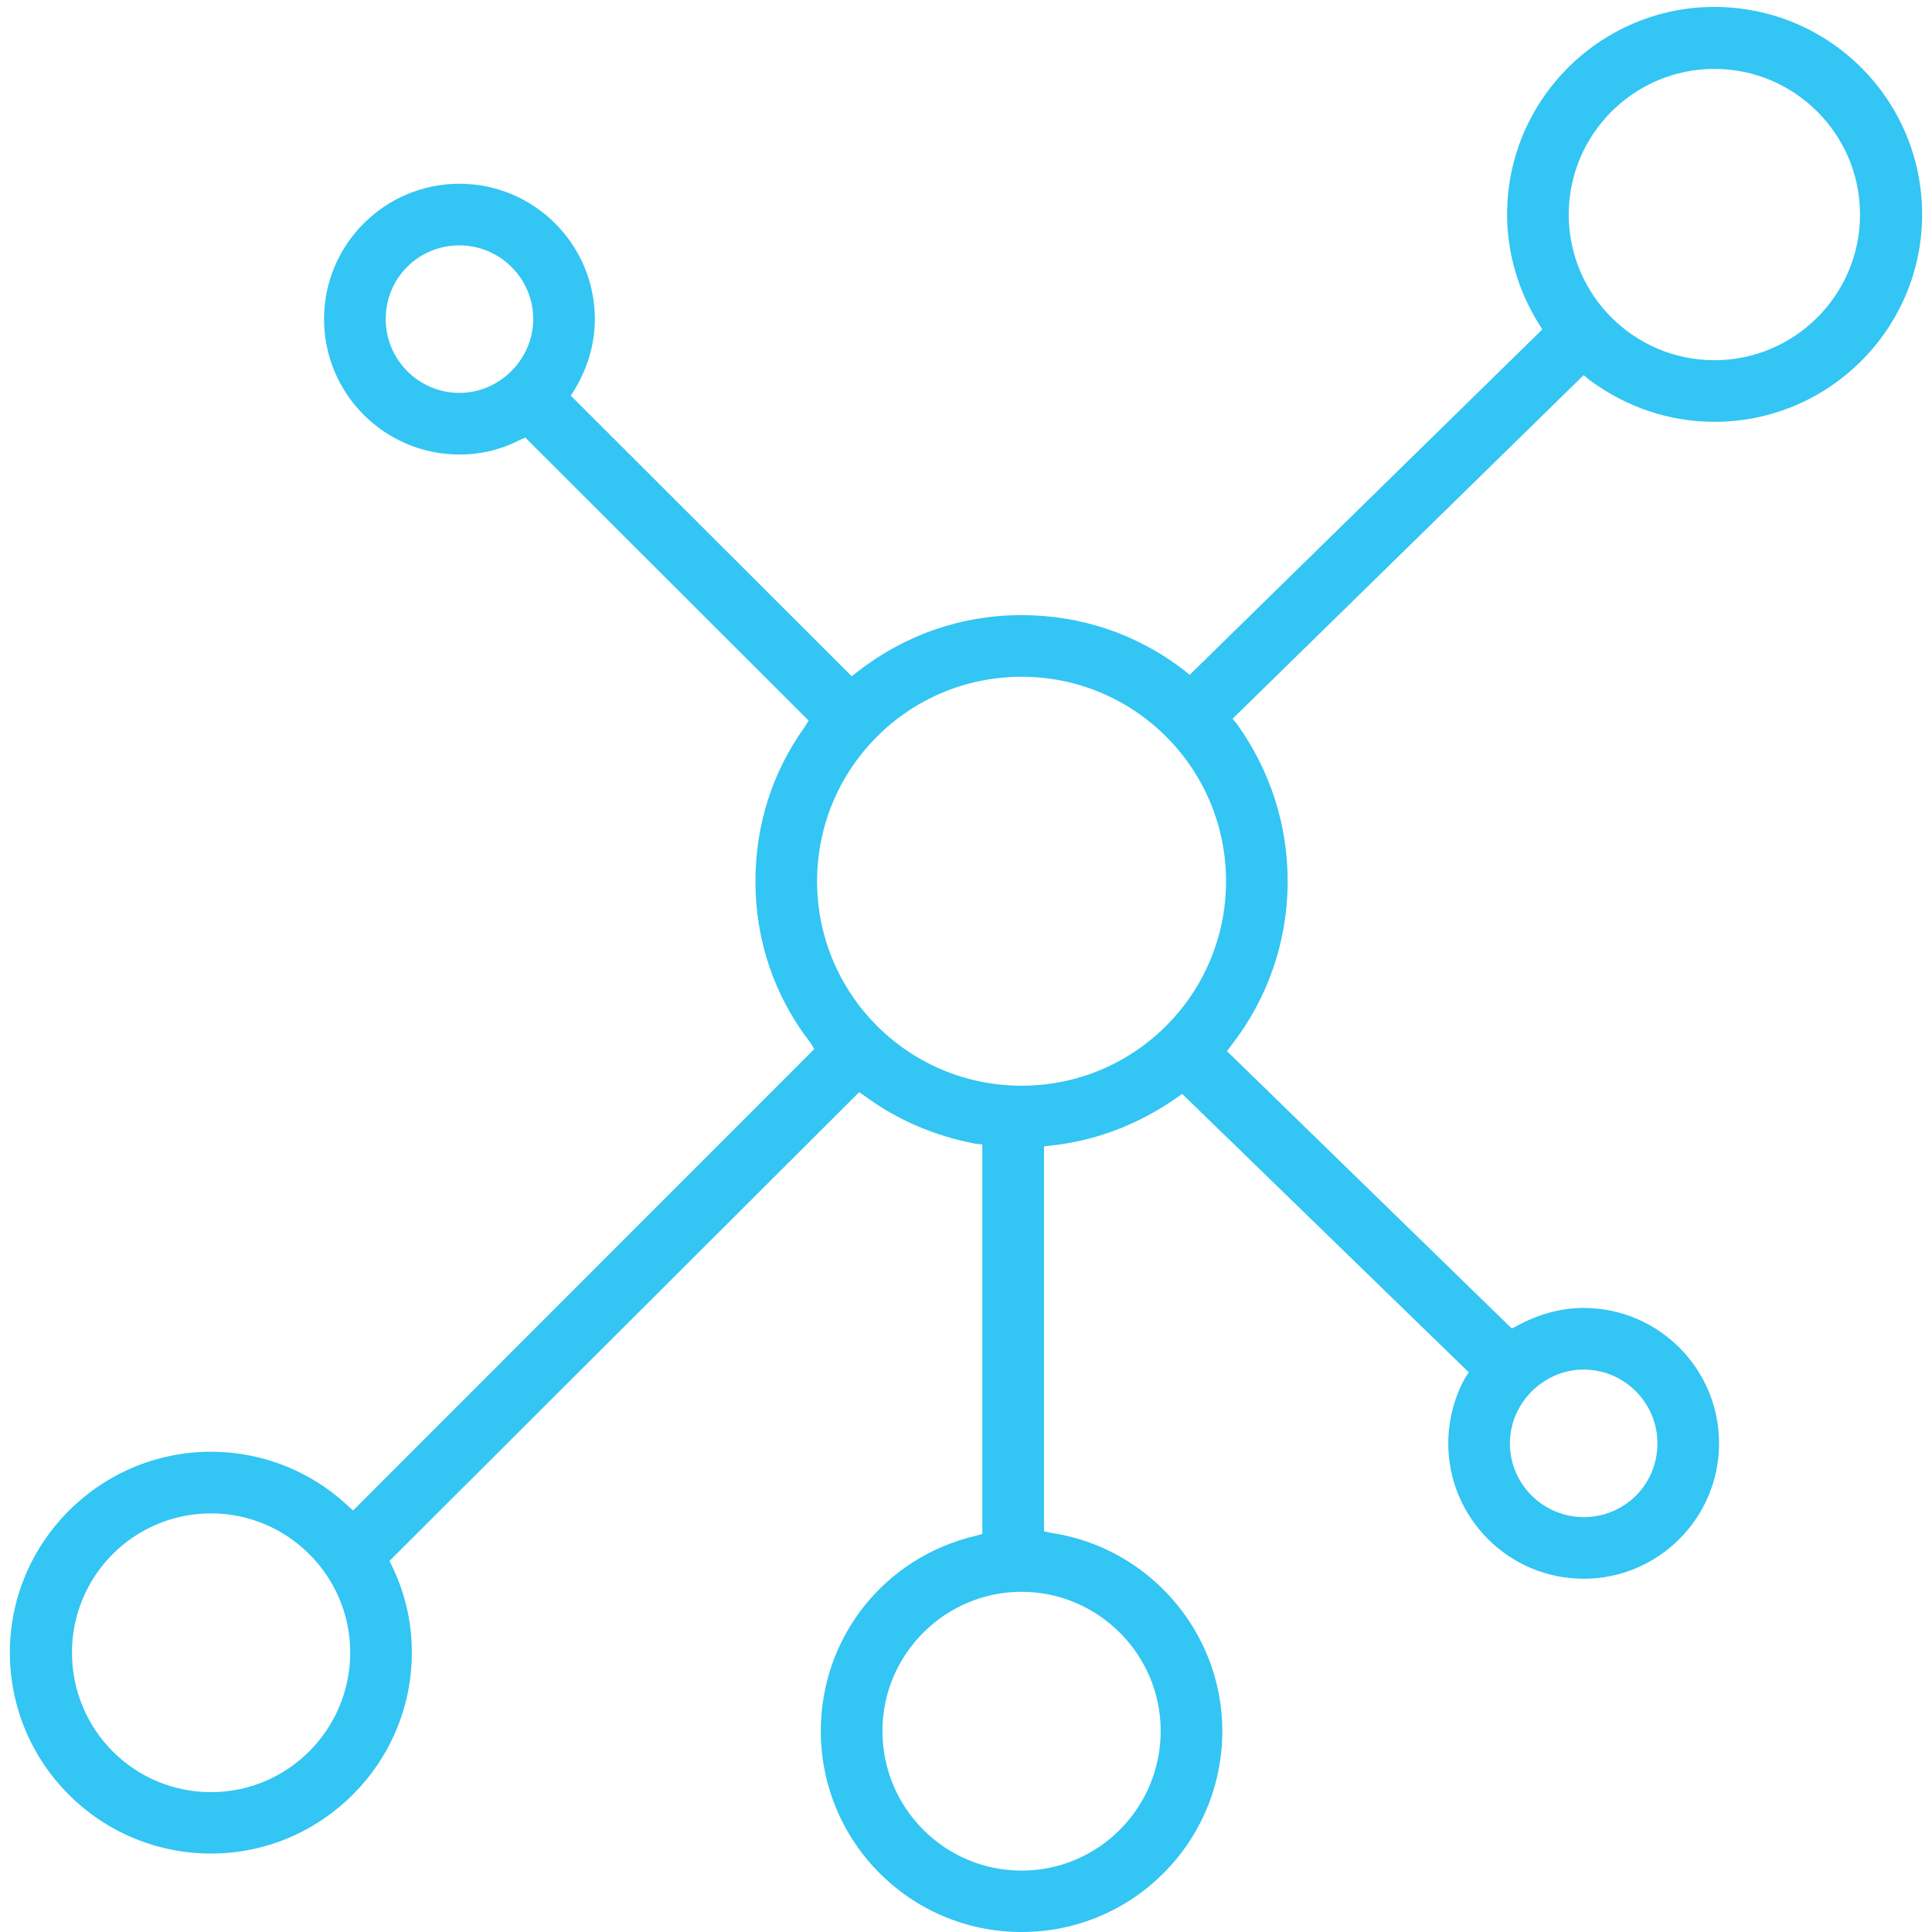 <?xml version="1.0" encoding="utf-8"?>
<!-- Generator: Adobe Illustrator 16.0.0, SVG Export Plug-In . SVG Version: 6.00 Build 0)  -->
<!DOCTYPE svg PUBLIC "-//W3C//DTD SVG 1.1//EN" "http://www.w3.org/Graphics/SVG/1.1/DTD/svg11.dtd">
<svg version="1.1" id="Layer_1" xmlns="http://www.w3.org/2000/svg" xmlns:xlink="http://www.w3.org/1999/xlink" x="0px" y="0px"
	 width="118px" height="118px" viewBox="0 0 118 118" enable-background="new 0 0 118 118" xml:space="preserve">
<path fill="#33C5F3" d="M117.397,13.104c0-7.013-5.674-12.68-12.689-12.68c-6.957,0-12.66,5.667-12.66,12.68
	c0,2.339,0.685,4.676,1.939,6.674l0.213,0.341L72.659,41.22l-0.343-0.287c-2.884-2.223-6.323-3.364-9.923-3.364
	c-3.649,0-7.129,1.197-10.037,3.474l-0.342,0.255l-17.15-17.131l0.212-0.342c0.799-1.31,1.255-2.794,1.255-4.334
	c0-4.562-3.707-8.268-8.269-8.268c-4.563,0-8.27,3.706-8.27,8.268c0,4.563,3.707,8.27,8.27,8.27c1.296,0,2.509-0.286,3.706-0.897
	l0.314-0.14l17.308,17.289l-0.229,0.37c-1.996,2.769-3.021,6.018-3.021,9.439c0,3.594,1.141,7.016,3.364,9.868l0.229,0.382
	L21.561,92.259l-0.37-0.343c-2.253-2.086-5.219-3.249-8.298-3.249c-6.787,0-12.29,5.53-12.29,12.26
	c0,6.788,5.503,12.281,12.29,12.281c6.729,0,12.261-5.494,12.261-12.281c0-1.825-0.399-3.592-1.197-5.247l-0.171-0.342L52.471,66.71
	l0.342,0.228c1.995,1.482,4.335,2.454,6.729,2.91l0.456,0.055v23.783L59.599,93.8c-5.589,1.31-9.466,6.215-9.466,11.918
	c0,6.788,5.475,12.282,12.261,12.282s12.261-5.494,12.261-12.282c0-6.045-4.505-11.233-10.489-12.099l-0.403-0.096V70.018
	l0.457-0.056c2.737-0.287,5.36-1.313,7.642-2.91l0.342-0.241L89.71,83.818l-0.228,0.343c-0.671,1.204-1.027,2.623-1.027,3.992
	c0,4.563,3.707,8.271,8.27,8.271c4.562,0,8.27-3.708,8.27-8.271c0-4.562-3.708-8.268-8.27-8.268c-1.426,0-2.794,0.398-4.048,1.082
	l-0.344,0.172L74.94,64.201l0.284-0.379c2.225-2.871,3.422-6.351,3.422-10c0-3.477-1.083-6.785-3.084-9.581l-0.28-0.342
	l21.442-20.987l0.342,0.286c2.225,1.653,4.868,2.566,7.642,2.566C111.724,25.764,117.397,20.061,117.397,13.104z M28.063,23.997
	c-2.51,0-4.506-2.053-4.506-4.506c0-2.509,1.996-4.504,4.506-4.504c2.452,0,4.505,1.995,4.505,4.504
	C32.567,21.944,30.515,23.997,28.063,23.997z M12.893,109.458c-4.714,0-8.498-3.814-8.498-8.53c0-4.676,3.784-8.496,8.498-8.496
	c4.676,0,8.497,3.82,8.497,8.496C21.39,105.644,17.568,109.458,12.893,109.458z M96.725,83.649c2.509,0,4.506,2.053,4.506,4.504
	c0,2.51-1.997,4.507-4.506,4.507c-2.452,0-4.505-1.997-4.505-4.507C92.22,85.702,94.272,83.649,96.725,83.649z M70.891,105.718
	c0,4.727-3.821,8.533-8.497,8.533c-4.677,0-8.498-3.807-8.498-8.533c0-4.676,3.821-8.496,8.498-8.496
	C67.069,97.223,70.891,101.042,70.891,105.718z M62.394,66.313c-6.901,0-12.489-5.589-12.489-12.491
	c0-6.899,5.588-12.488,12.489-12.488c6.9,0,12.488,5.589,12.488,12.488C74.882,60.724,69.294,66.313,62.394,66.313z M95.813,13.104
	c0-4.904,3.991-8.896,8.896-8.896s8.896,3.992,8.896,8.896c0,4.905-3.992,8.896-8.896,8.896S95.813,18.008,95.813,13.104z"/>
</svg>
